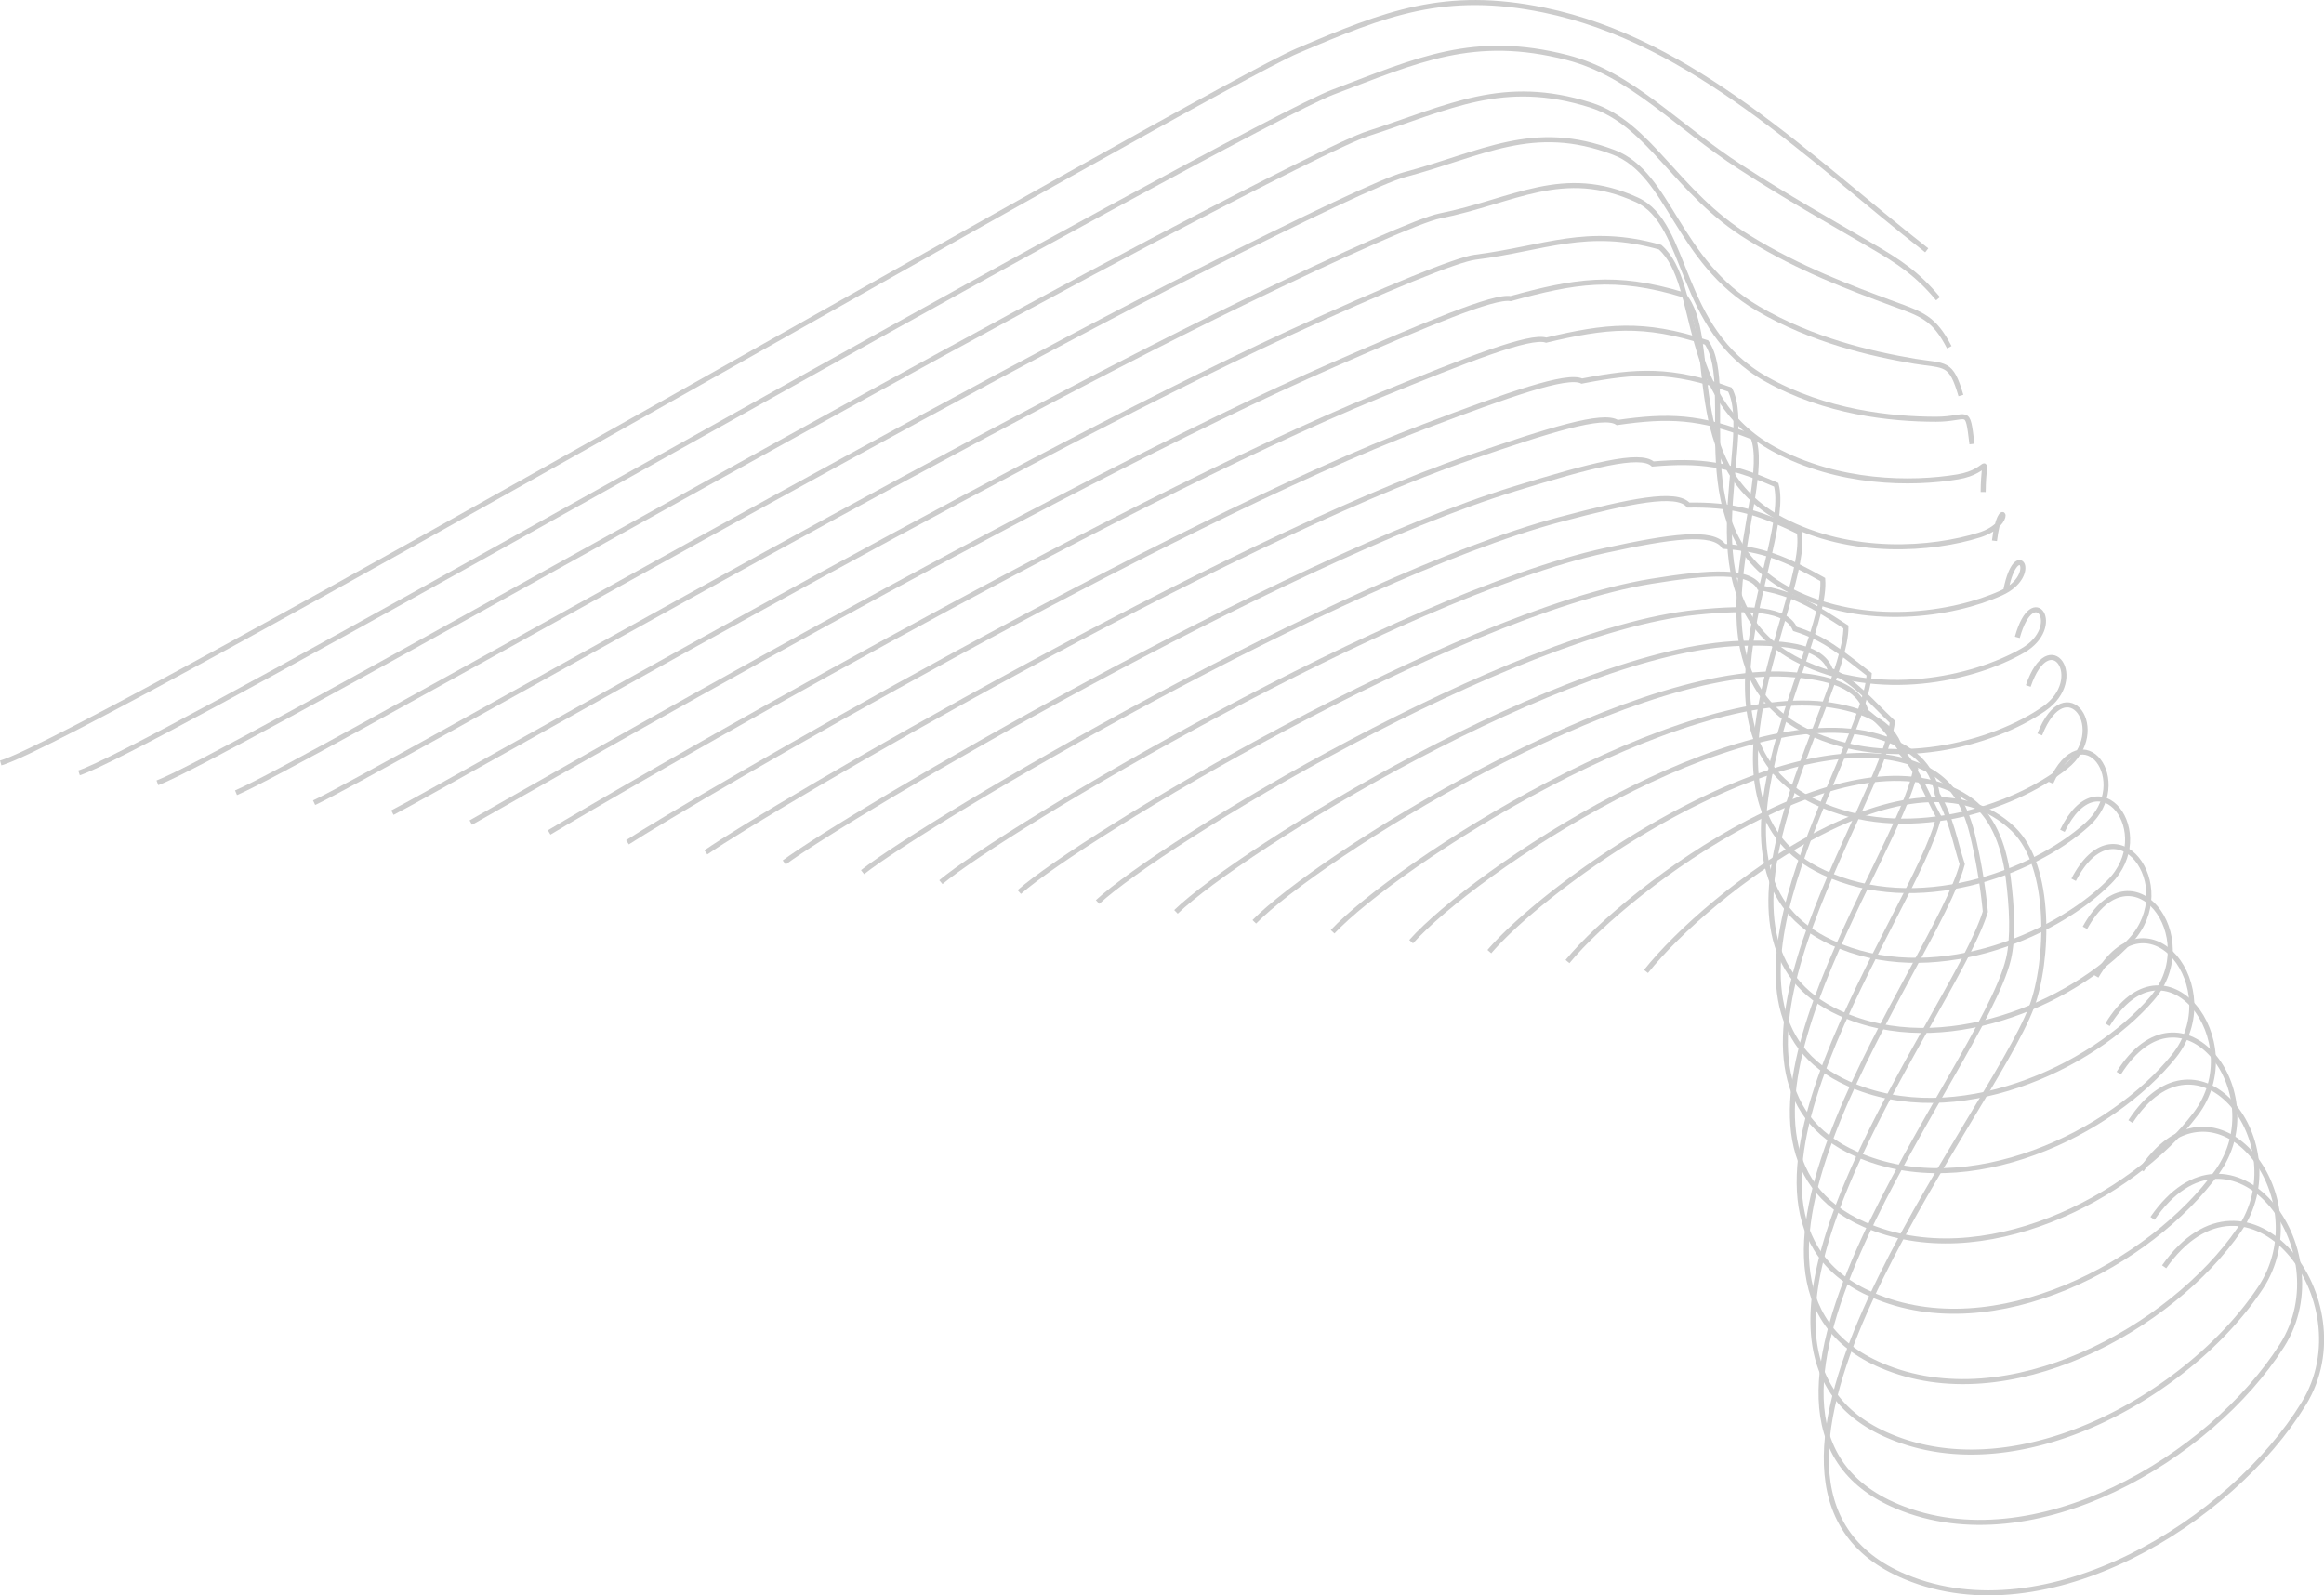 <svg id="ac163bb3-ba66-457c-8042-7b26bdc81a08" data-name="Layer 1" xmlns="http://www.w3.org/2000/svg" viewBox="0 0 460.8 316.37"><defs><style>.ef73f8e9-9e8e-4431-a46d-963055ca8690{opacity:0.2;}.e8489c10-a20d-4c29-8d57-174f5c76e3f4{fill:none;stroke:#000;stroke-miterlimit:4;}</style></defs><g class="ef73f8e9-9e8e-4431-a46d-963055ca8690"><path class="e8489c10-a20d-4c29-8d57-174f5c76e3f4" d="M.34,249.27c17.26-5,239.07-133.52,257.11-141.22,17.5-7.46,29.19-12.13,48.89-8.08,29.63,6.1,52.67,29.48,75.89,47.64" transform="translate(-0.2 -97.97)"/><path class="e8489c10-a20d-4c29-8d57-174f5c76e3f4" d="M15.87,251.24C28.71,247,151.18,176.81,219.68,139.58c23.4-12.71,40.46-21.7,44.81-23.34,16.85-6.38,27.92-11.61,46.45-6.86,12.74,3.27,21.41,13.37,34.47,21.81,8.94,5.81,17.87,10.82,25.8,15.46,5.43,3.16,9.21,5.64,13.26,10.55" transform="translate(-0.2 -97.97)"/><path class="e8489c10-a20d-4c29-8d57-174f5c76e3f4" d="M31.41,253.21c12.82-4.86,131.31-72.83,197.26-107.49,22.47-11.8,38.75-20,42.87-21.29,16.17-5.25,26.71-11.08,44-5.64,11.9,3.75,16.9,17.45,31.5,26.37,9.89,6.1,20.16,9.93,28.45,13,5.77,2.11,8.19,2.82,11.21,8.67" transform="translate(-0.2 -97.97)"/><path class="e8489c10-a20d-4c29-8d57-174f5c76e3f4" d="M47,255.18c12.8-5.43,127.31-71.23,190.71-103.32,21.52-10.9,37-18.21,40.93-19.24,15.46-4.11,25.54-10.54,41.56-4.43,11.13,4.26,12.42,21.51,28.53,30.95,10.86,6.36,22.51,9,31.11,10.47,6.14,1,7.18,0,9.17,6.79" transform="translate(-0.2 -97.97)"/><path class="e8489c10-a20d-4c29-8d57-174f5c76e3f4" d="M62.48,257.15c12.79-6,123.31-69.62,184.16-99.15,20.6-10,35.28-16.45,39-17.2,14.72-2.93,24.42-9.93,39.12-3.2,10.45,4.79,7.91,25.58,25.56,35.51,11.8,6.65,24.92,8,33.76,8,6.56,0,6.17-2.81,7.12,4.91" transform="translate(-0.2 -97.97)"/><path class="e8489c10-a20d-4c29-8d57-174f5c76e3f4" d="M78,259.12c12.76-6.57,119.28-68,177.61-95,19.66-9.08,33.51-14.69,37.06-15.14,13.91-1.77,22.06-6.11,36.68-2,8.43,7.44,3.4,29.65,22.58,40.07,12.76,6.93,27.34,7,36.42,5.49,7-1.16,5.15-5.63,5.07,3" transform="translate(-0.2 -97.97)"/><path class="e8489c10-a20d-4c29-8d57-174f5c76e3f4" d="M93.55,261.09c12.75-7.14,115.24-66.4,171.06-90.81,18.72-8.18,31.75-13.68,35.12-13.1,12.58-3.45,20.64-4.89,34.24-.75,7.39,8.37-1.11,33.73,19.62,44.64,13.7,7.22,29.75,5.92,39.07,3,7.41-2.32,4.14-8.44,3,1.14" transform="translate(-0.2 -97.97)"/><path class="e8489c10-a20d-4c29-8d57-174f5c76e3f4" d="M109.09,263.05c12.73-7.7,111.19-64.79,164.51-86.63,17.76-7.28,30-12.06,33.18-11,11.76-2.79,19.21-3.68,31.8.47,6.34,9.29-5.62,37.8,16.64,49.2,14.65,7.51,32.14,4.81,41.73.5,7.82-3.52,3.12-11.27,1-.75" transform="translate(-0.2 -97.97)"/><path class="e8489c10-a20d-4c29-8d57-174f5c76e3f4" d="M124.62,265c12.72-8.27,107.11-63.17,158-82.46,16.8-6.37,28.28-10.44,31.23-9,10.94-2.13,17.79-2.48,29.36,1.69,5.3,10.22-10.12,41.88,13.67,53.76,15.6,7.8,34.52,3.69,44.39-2,8.21-4.73,2.11-14.09-1.08-2.63" transform="translate(-0.2 -97.97)"/><path class="e8489c10-a20d-4c29-8d57-174f5c76e3f4" d="M140.16,267c12.69-8.84,103-61.57,151.41-78.29,15.85-5.48,26.55-8.81,29.3-6.95,10.12-1.45,16.36-1.28,26.92,2.91,4.25,11.14-14.64,46,10.7,58.34,16.55,8.07,36.86,2.55,47-4.49,8.58-5.94,1.11-16.91-3.13-4.52" transform="translate(-0.2 -97.97)"/><path class="e8489c10-a20d-4c29-8d57-174f5c76e3f4" d="M155.69,269c12.68-9.42,98.89-60,144.86-74.11,14.89-4.59,24.82-7.2,27.37-4.91,9.29-.79,14.94-.07,24.47,4.13,3.2,12.07-19.17,50.1,7.74,62.9,17.47,8.4,39.19,1.42,49.68-7,8.94-7.16.09-19.73-5.17-6.4" transform="translate(-0.2 -97.97)"/><path class="e8489c10-a20d-4c29-8d57-174f5c76e3f4" d="M171.23,270.92c12.65-10,94.73-58.35,138.31-69.94,13.9-3.69,23.08-5.57,25.42-2.85,8.47-.12,13.51,1.13,22,5.35,2.15,13-23.68,54.17,4.75,67.47,18.43,8.68,41.52.29,52.35-9.48,9.28-8.37-.92-22.55-7.22-8.28" transform="translate(-0.2 -97.97)"/><path class="e8489c10-a20d-4c29-8d57-174f5c76e3f4" d="M186.76,272.9c12.64-10.56,90.54-56.78,131.77-65.78,12.91-2.81,21.34-4,23.48-.81,7.66.55,12.09,2.35,19.6,6.58,1.11,13.92-28.19,58.25,1.79,72,19.37,9,43.82-.83,55-12,9.62-9.59-1.93-25.37-9.27-10.16" transform="translate(-0.2 -97.97)"/><path class="e8489c10-a20d-4c29-8d57-174f5c76e3f4" d="M202.3,274.86c12.62-11.12,86.29-55.23,125.21-61.6,11.91-1.95,19.62-2.32,21.55,1.24,6.83,1.21,10.66,3.56,17.15,7.8.07,14.84-32.7,62.33-1.18,76.6,20.33,9.26,46.12-1.95,57.65-14.47,9.95-10.79-2.95-28.18-11.32-12" transform="translate(-0.2 -97.97)"/><path class="e8489c10-a20d-4c29-8d57-174f5c76e3f4" d="M217.83,276.84c12.61-11.7,82-53.73,118.66-57.44,10.9-1.1,17.89-.7,19.61,3.29,6,1.88,9.24,4.76,14.72,9-1,15.77-37.21,66.41-4.16,81.16,21.27,9.55,48.42-3.07,60.3-16.95,10.28-12-4-31-13.36-13.94" transform="translate(-0.2 -97.97)"/><path class="e8489c10-a20d-4c29-8d57-174f5c76e3f4" d="M233.37,278.8C246,266.54,311,226.52,345.48,225.55c9.87-.29,16.14.91,17.66,5.33,5.2,2.54,7.82,6,12.28,10.24-2,16.69-41.72,70.49-7.12,85.72,22.22,9.84,50.71-4.18,62.95-19.44,10.6-13.22-5-33.83-15.41-15.82" transform="translate(-0.2 -97.97)"/><path class="e8489c10-a20d-4c29-8d57-174f5c76e3f4" d="M248.9,280.77c12.57-12.83,73.3-50.94,105.57-49.09,8.82.51,14.41,2.54,15.73,7.39,4.37,3.21,6.39,7.17,9.83,11.46-3.08,17.62-46.23,74.57-10.1,90.29,23.18,10.12,53-5.3,65.62-21.94,10.91-14.41-6-36.64-17.47-17.7" transform="translate(-0.2 -97.97)"/><path class="e8489c10-a20d-4c29-8d57-174f5c76e3f4" d="M264.43,282.74c12.55-13.4,68.92-49.74,99-44.92,7.78,1.25,12.68,4.17,13.79,9.44,3.55,3.88,5,8.37,7.39,12.68-4.12,18.54-50.74,78.65-13.06,94.86,24.12,10.41,55.29-6.41,68.26-24.44,11.24-15.62-7-39.46-19.51-19.58" transform="translate(-0.2 -97.97)"/><path class="e8489c10-a20d-4c29-8d57-174f5c76e3f4" d="M280,284.71c12.53-14,64.58-48.76,92.46-40.74,6.75,1.94,10.95,5.78,11.86,11.48,2.73,4.55,3.54,9.58,4.95,13.9-5.17,19.47-55.25,82.73-16,99.42,25.06,10.71,57.58-7.5,70.92-26.92,11.56-16.82-8-42.29-21.56-21.47" transform="translate(-0.2 -97.97)"/><path class="e8489c10-a20d-4c29-8d57-174f5c76e3f4" d="M295.51,286.68c12.51-14.54,60.4-48,85.91-36.57,5.75,2.58,8.49,7.54,9.91,13.53a112.23,112.23,0,0,1,2.52,15.12c-6.22,20.4-59.76,86.82-19,104,26,11,59.86-8.62,73.57-29.43,11.88-18-9-45.1-23.6-23.35" transform="translate(-0.2 -97.97)"/><path class="e8489c10-a20d-4c29-8d57-174f5c76e3f4" d="M311,288.65c12.5-15.12,56.54-47.52,79.36-32.4,4.83,3.19,7.13,9.07,8,15.58.77,5.92,1.09,12.07.07,16.34-5.24,21.9-64.27,90.89-22,108.55,27,11.28,62.14-9.71,76.23-31.91,12.19-19.22-10.05-47.92-25.66-25.23" transform="translate(-0.2 -97.97)"/><path class="e8489c10-a20d-4c29-8d57-174f5c76e3f4" d="M326.57,290.61c12.48-15.67,53.1-47.1,72.82-28.23,7.74,7.41,7,26.19,3.66,35.2-8.31,22.25-68.77,95-24.95,113.12C406,422.26,442.52,399.88,457,376.29c12.51-20.41-11.05-50.74-27.7-27.11" transform="translate(-0.2 -97.97)"/></g></svg>